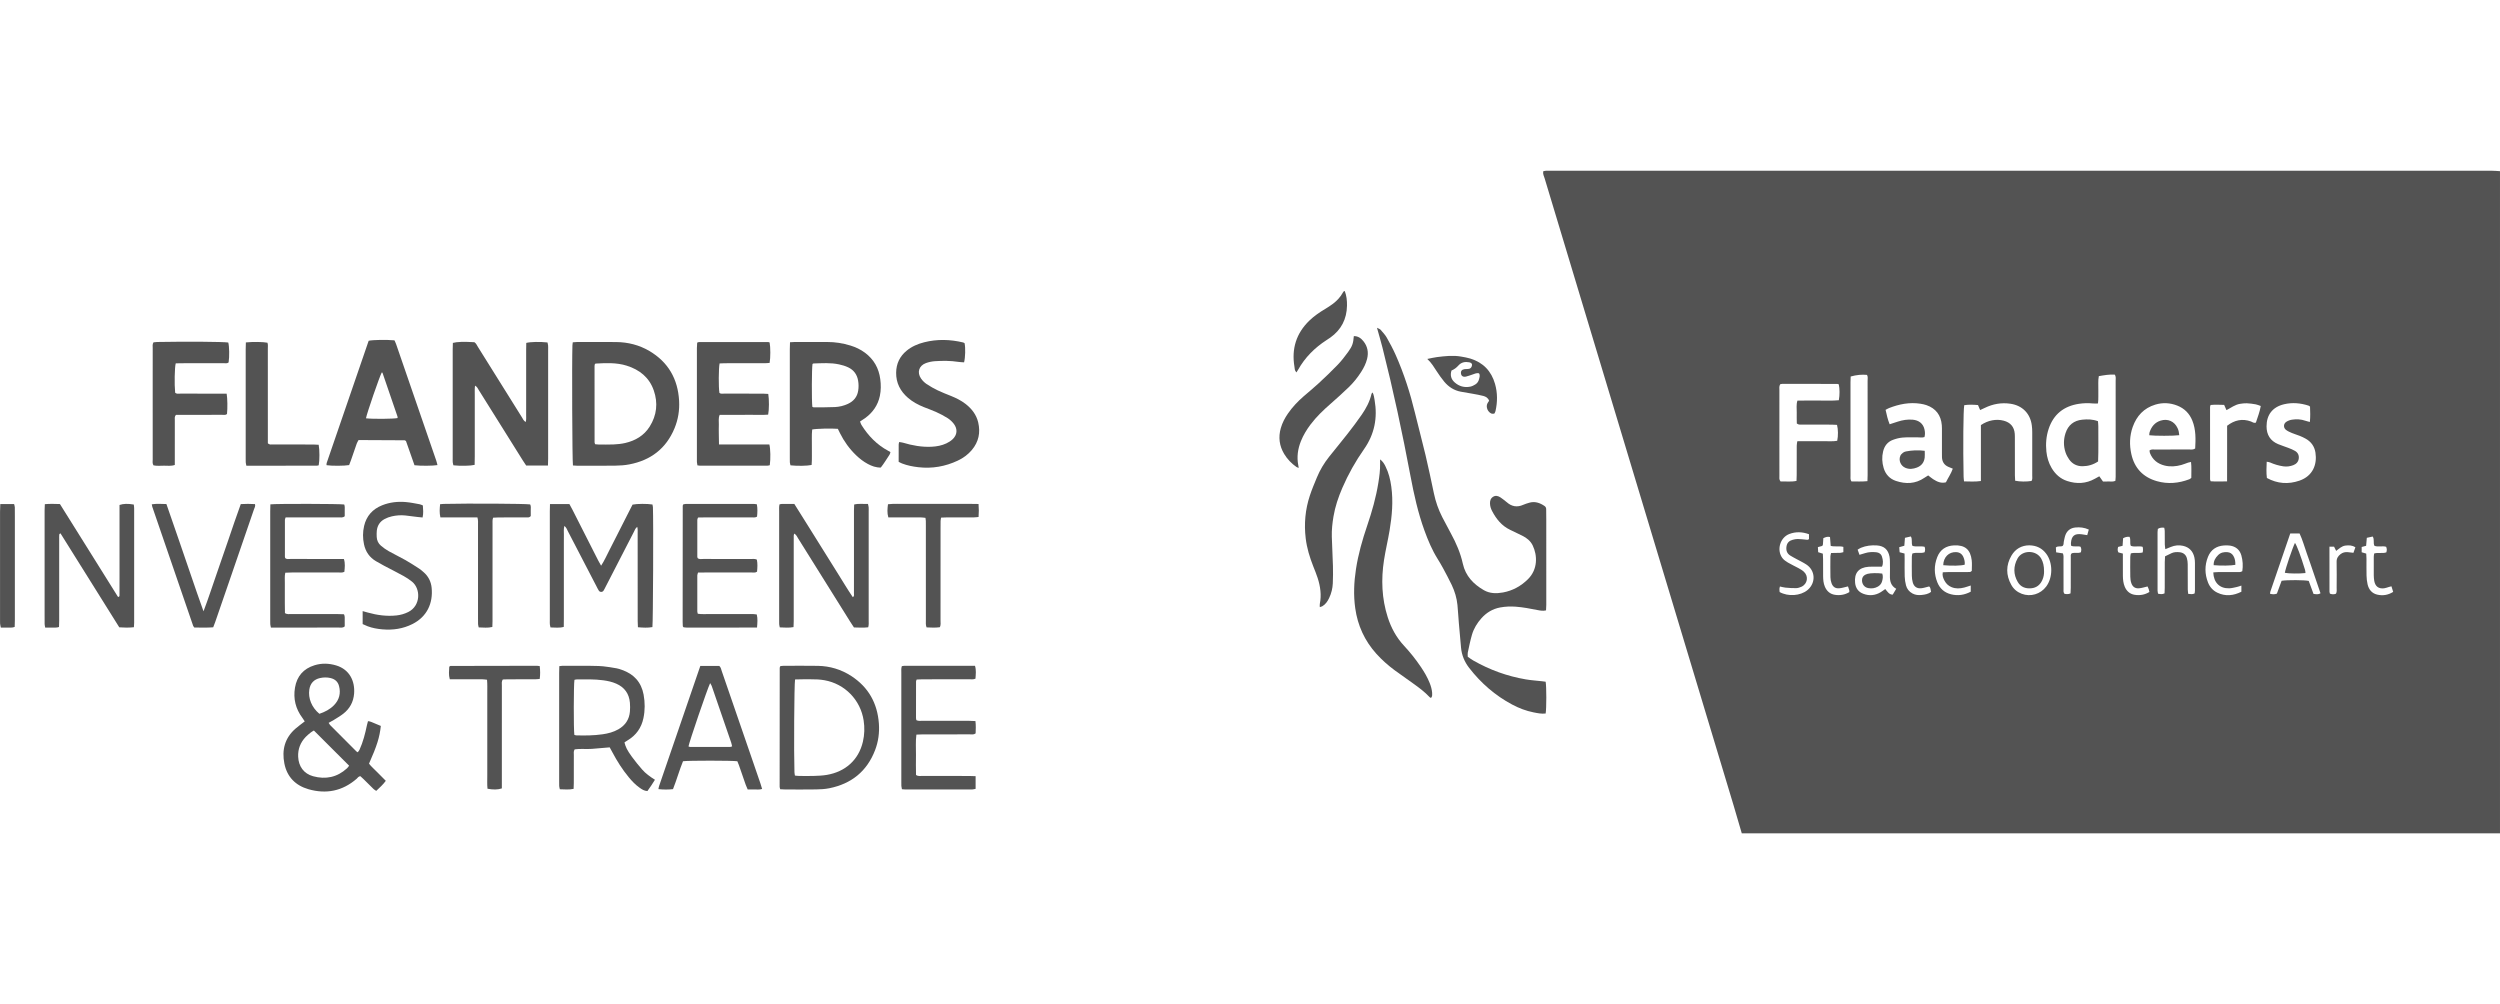 <?xml version="1.0" encoding="utf-8"?>
<svg xmlns="http://www.w3.org/2000/svg" width="249" height="100" viewBox="0 0 249 100" fill="none">
<path d="M173.481 83C173.21 82.07 172.944 81.139 172.664 80.211C168.239 65.522 163.812 50.833 159.384 36.144C157.539 30.023 155.692 23.901 153.85 17.778C153.781 17.552 153.653 17.331 153.707 17.057C153.793 17.04 153.881 17.011 153.97 17.007C154.175 16.999 154.38 17.003 154.585 17.003C185.779 17.003 216.972 17.003 248.165 17.005C248.443 17.005 248.721 17.034 248.999 17.049V83.002H173.48L173.481 83ZM208.957 40.187C208.742 40.187 208.593 40.199 208.447 40.184C207.981 40.136 207.515 40.15 207.055 40.221C205.559 40.45 204.531 41.261 204.047 42.712C203.803 43.446 203.74 44.208 203.82 44.975C203.881 45.554 204.042 46.107 204.342 46.614C204.707 47.23 205.213 47.688 205.895 47.91C206.838 48.217 207.764 48.179 208.648 47.684C208.791 47.603 208.936 47.524 209.091 47.438C209.221 47.623 209.335 47.786 209.457 47.958C209.672 47.958 209.877 47.964 210.081 47.957C210.28 47.95 210.487 47.993 210.694 47.889C210.704 47.749 210.72 47.621 210.72 47.494C210.724 47.009 210.721 46.524 210.721 46.04C210.721 43.337 210.722 40.635 210.719 37.932C210.719 37.734 210.774 37.521 210.628 37.31C210.101 37.28 209.576 37.37 209.042 37.464C208.951 37.926 209.008 38.374 208.994 38.818C208.979 39.261 209.022 39.706 208.958 40.188L208.957 40.187ZM218.64 44.675C218.692 43.747 218.722 42.803 218.358 41.896C218.072 41.185 217.574 40.68 216.86 40.399C216.143 40.117 215.409 40.077 214.67 40.3C213.53 40.645 212.806 41.428 212.417 42.528C212.105 43.411 212.08 44.32 212.282 45.23C212.592 46.634 213.461 47.537 214.829 47.925C215.917 48.235 217.005 48.137 218.062 47.732C218.127 47.707 218.181 47.651 218.254 47.6C218.246 47.076 218.293 46.558 218.226 46.009C218.117 46.034 218.027 46.045 217.944 46.074C217.715 46.151 217.492 46.248 217.26 46.312C216.713 46.462 216.16 46.505 215.603 46.37C214.906 46.2 214.4 45.797 214.133 45.12C214.1 45.038 214.106 44.943 214.094 44.859C214.283 44.73 214.473 44.774 214.654 44.772C215.772 44.769 216.889 44.772 218.007 44.768C218.208 44.768 218.417 44.816 218.64 44.673V44.675ZM194.498 46.679C194.337 46.614 194.2 46.56 194.065 46.502C193.643 46.321 193.439 45.992 193.42 45.54C193.414 45.41 193.417 45.279 193.417 45.148C193.417 44.42 193.417 43.693 193.417 42.965C193.417 42.76 193.421 42.554 193.404 42.35C193.321 41.358 192.817 40.68 191.872 40.351C191.68 40.285 191.477 40.242 191.275 40.211C190.194 40.044 189.162 40.249 188.156 40.64C188.04 40.686 187.932 40.754 187.803 40.82C187.915 41.314 188.014 41.782 188.209 42.257C188.489 42.166 188.752 42.08 189.014 41.995C189.498 41.837 189.992 41.757 190.502 41.801C191.12 41.855 191.541 42.19 191.674 42.75C191.735 43.002 191.752 43.261 191.678 43.533C191.432 43.611 191.189 43.553 190.953 43.558C190.469 43.566 189.982 43.541 189.5 43.582C189.172 43.61 188.838 43.695 188.528 43.812C188.005 44.009 187.691 44.41 187.559 44.957C187.422 45.517 187.449 46.071 187.612 46.615C187.801 47.244 188.212 47.693 188.837 47.901C189.823 48.228 190.781 48.2 191.671 47.589C191.791 47.508 191.916 47.433 192.047 47.351C192.229 47.49 192.383 47.626 192.553 47.734C192.934 47.977 193.334 48.166 193.814 48.037C194.035 47.581 194.33 47.172 194.497 46.683L194.498 46.679ZM202.341 47.902C202.449 47.733 202.411 47.541 202.411 47.358C202.415 45.923 202.415 44.486 202.411 43.051C202.411 42.828 202.398 42.603 202.37 42.383C202.222 41.188 201.425 40.384 200.235 40.211C199.34 40.081 198.492 40.232 197.684 40.626C197.538 40.698 197.39 40.763 197.221 40.841C197.144 40.661 197.081 40.511 197.01 40.344C196.547 40.307 196.09 40.281 195.638 40.357C195.544 40.87 195.513 44.485 195.574 47.475C195.577 47.621 195.601 47.766 195.617 47.946C196.177 47.953 196.707 47.992 197.297 47.91C197.299 46.959 197.297 46.032 197.298 45.104C197.298 44.173 197.298 43.243 197.298 42.339C198.006 41.856 198.827 41.705 199.567 41.9C200.242 42.077 200.616 42.517 200.67 43.206C200.684 43.392 200.681 43.579 200.681 43.765C200.681 44.959 200.681 46.152 200.684 47.345C200.684 47.528 200.701 47.709 200.71 47.88C201.159 47.979 201.847 47.986 202.34 47.903L202.341 47.902ZM177.311 38.269C177.182 38.472 177.228 38.684 177.228 38.883C177.225 40.598 177.226 42.314 177.226 44.03C177.226 45.149 177.224 46.268 177.228 47.387C177.228 47.567 177.183 47.761 177.341 47.951C177.85 47.936 178.382 48.014 178.932 47.898C178.939 47.683 178.951 47.499 178.951 47.315C178.953 46.345 178.951 45.376 178.955 44.406C178.955 44.265 178.987 44.124 179.009 43.947C179.49 43.947 179.935 43.945 180.379 43.945C180.808 43.945 181.235 43.952 181.664 43.943C182.107 43.933 182.553 43.986 182.987 43.903C183.091 43.405 183.084 42.756 182.966 42.317C182.796 42.309 182.613 42.294 182.431 42.294C181.463 42.292 180.493 42.294 179.524 42.29C179.345 42.29 179.153 42.331 178.963 42.182C178.959 41.822 178.944 41.451 178.955 41.081C178.966 40.699 178.889 40.308 179.026 39.897C179.732 39.897 180.418 39.903 181.105 39.895C181.788 39.887 182.473 39.932 183.147 39.863C183.244 39.339 183.24 38.72 183.142 38.284C183.097 38.269 183.046 38.238 182.993 38.238C181.167 38.234 179.341 38.232 177.515 38.233C177.444 38.233 177.373 38.258 177.309 38.268L177.311 38.269ZM230.08 40.499C230.017 40.457 229.976 40.413 229.925 40.398C229.129 40.143 228.313 40.07 227.499 40.262C226.316 40.542 225.747 41.345 225.749 42.47C225.749 43.294 226.117 43.903 226.89 44.23C227.232 44.374 227.59 44.481 227.936 44.616C228.161 44.704 228.389 44.792 228.594 44.916C228.871 45.083 228.999 45.349 228.956 45.677C228.913 46.006 228.708 46.217 228.412 46.33C228.096 46.45 227.766 46.498 227.423 46.448C226.96 46.38 226.517 46.247 226.088 46.057C225.997 46.016 225.888 46.013 225.764 45.988C225.742 46.547 225.712 47.064 225.782 47.607C226.829 48.179 227.914 48.256 229.023 47.874C230.373 47.408 230.798 46.244 230.619 45.081C230.524 44.455 230.178 43.98 229.617 43.677C229.438 43.58 229.251 43.49 229.062 43.415C228.803 43.311 228.533 43.236 228.276 43.127C228.072 43.041 227.861 42.951 227.687 42.818C227.406 42.602 227.421 42.205 227.72 42.011C227.885 41.904 228.089 41.828 228.285 41.799C228.73 41.73 229.176 41.754 229.609 41.904C229.745 41.952 229.887 41.981 230.062 42.029C230.119 41.489 230.098 40.992 230.079 40.5L230.08 40.499ZM221.817 47.947C221.823 46.972 221.82 46.062 221.821 45.152C221.821 44.238 221.821 43.325 221.821 42.406C222.553 41.841 223.327 41.665 224.195 41.979C224.343 42.032 224.477 42.172 224.687 42.09C224.855 41.56 225.073 41.032 225.172 40.438C224.981 40.373 224.829 40.3 224.668 40.272C224.376 40.22 224.078 40.178 223.782 40.166C223.561 40.156 223.336 40.189 223.116 40.221C222.607 40.298 222.204 40.621 221.757 40.85C221.673 40.66 221.599 40.495 221.526 40.328C221.057 40.31 220.616 40.294 220.176 40.335C220.151 40.422 220.121 40.474 220.121 40.525C220.119 42.932 220.12 45.338 220.123 47.746C220.123 47.797 220.154 47.847 220.183 47.935C220.696 47.973 221.211 47.953 221.818 47.946L221.817 47.947ZM185.997 47.923C186.005 47.688 186.015 47.505 186.015 47.321C186.017 46.147 186.015 44.973 186.015 43.8C186.015 41.845 186.018 39.888 186.013 37.932C186.013 37.734 186.063 37.524 185.954 37.339C185.438 37.287 184.895 37.339 184.327 37.501C184.321 37.691 184.309 37.892 184.309 38.094C184.308 39.958 184.309 41.82 184.309 43.684C184.309 44.914 184.308 46.142 184.311 47.372C184.311 47.552 184.271 47.742 184.398 47.95C184.903 47.949 185.417 47.983 185.998 47.923H185.997ZM228.11 53.132C227.443 55.077 226.786 56.995 226.131 58.913C226.109 58.978 226.106 59.051 226.092 59.136C226.331 59.202 226.545 59.215 226.779 59.124C226.937 58.692 227.096 58.261 227.249 57.845C227.813 57.753 229.534 57.765 229.95 57.859C230.107 58.286 230.266 58.72 230.425 59.152C230.674 59.182 230.887 59.239 231.122 59.088C230.89 58.408 230.663 57.74 230.434 57.074C230.21 56.423 229.994 55.769 229.759 55.122C229.52 54.461 229.343 53.776 229.037 53.132H228.11ZM214.92 52.675C214.91 52.776 214.892 52.885 214.892 52.993C214.89 54.933 214.889 56.872 214.893 58.811C214.893 58.919 214.924 59.025 214.942 59.132C215.164 59.177 215.362 59.209 215.589 59.1C215.596 58.921 215.608 58.737 215.608 58.553C215.611 57.696 215.608 56.838 215.611 55.98C215.611 55.797 215.628 55.614 215.639 55.41C215.873 55.295 216.086 55.185 216.304 55.088C216.549 54.979 216.811 54.975 217.074 55C217.445 55.035 217.705 55.23 217.811 55.586C217.868 55.779 217.894 55.987 217.896 56.189C217.906 57.028 217.899 57.867 217.903 58.706C217.903 58.85 217.93 58.992 217.946 59.149C218.181 59.165 218.379 59.219 218.588 59.103C218.598 59.007 218.617 58.918 218.617 58.827C218.619 57.913 218.621 56.999 218.617 56.086C218.617 55.9 218.602 55.711 218.563 55.53C218.429 54.906 218.05 54.504 217.424 54.363C217.014 54.271 216.61 54.314 216.219 54.475C216.051 54.544 215.882 54.612 215.667 54.698C215.645 54.508 215.617 54.368 215.614 54.227C215.607 53.78 215.614 53.332 215.608 52.885C215.607 52.78 215.578 52.676 215.559 52.562C215.322 52.536 215.125 52.546 214.923 52.677L214.92 52.675ZM185.205 55.259C185.41 55.199 185.586 55.148 185.76 55.093C186.121 54.976 186.492 54.967 186.865 55.002C187.151 55.028 187.364 55.179 187.447 55.452C187.545 55.772 187.594 56.102 187.447 56.44C187.288 56.44 187.14 56.44 186.993 56.44C186.696 56.443 186.396 56.427 186.1 56.451C185.12 56.528 184.667 57.079 184.768 58.055C184.823 58.586 185.099 58.962 185.599 59.146C186.193 59.366 186.771 59.311 187.315 58.984C187.457 58.899 187.589 58.795 187.773 58.668C187.866 58.781 187.952 58.901 188.054 59.006C188.169 59.125 188.3 59.228 188.514 59.227C188.625 59.042 188.737 58.855 188.863 58.645C188.327 58.346 188.222 57.876 188.236 57.343C188.247 56.878 188.24 56.412 188.236 55.946C188.233 55.779 188.228 55.609 188.197 55.446C188.063 54.738 187.653 54.374 186.941 54.325C186.395 54.287 185.863 54.349 185.353 54.557C185.24 54.602 185.139 54.678 185.02 54.747C185.086 54.93 185.141 55.082 185.205 55.261V55.259ZM223.334 56.886C223.412 56.361 223.387 55.827 223.235 55.305C223.073 54.751 222.682 54.432 222.117 54.344C221.916 54.313 221.708 54.313 221.505 54.328C220.75 54.382 220.198 54.754 219.916 55.459C219.577 56.306 219.584 57.17 219.92 58.02C220.096 58.468 220.405 58.817 220.842 59.028C221.658 59.423 222.456 59.331 223.243 58.936V58.324C223.068 58.38 222.931 58.434 222.79 58.464C222.538 58.517 222.281 58.589 222.025 58.596C221.079 58.623 220.479 58.026 220.443 57.013C220.604 57.002 220.767 56.98 220.93 56.98C221.545 56.977 222.159 56.982 222.773 56.977C222.955 56.976 223.147 57.018 223.336 56.887L223.334 56.886ZM196.286 58.316C196.022 58.4 195.83 58.471 195.633 58.521C195.211 58.628 194.79 58.651 194.375 58.48C194.07 58.354 193.841 58.143 193.685 57.857C193.544 57.599 193.432 57.331 193.499 56.999C193.71 56.991 193.893 56.979 194.077 56.978C194.71 56.976 195.342 56.978 195.975 56.975C196.117 56.975 196.276 57.007 196.39 56.856C196.39 56.511 196.424 56.156 196.384 55.808C196.258 54.725 195.705 54.269 194.621 54.32C193.817 54.358 193.239 54.74 192.947 55.494C192.623 56.325 192.627 57.172 192.958 58C193.208 58.627 193.675 59.033 194.336 59.195C195.014 59.362 195.659 59.264 196.286 58.932V58.316ZM202.111 54.314C201.353 54.321 200.735 54.664 200.341 55.337C199.78 56.296 199.785 57.285 200.325 58.256C200.558 58.674 200.914 58.971 201.366 59.142C202.247 59.475 203.236 59.179 203.804 58.416C204.469 57.52 204.476 56.065 203.815 55.167C203.402 54.606 202.842 54.324 202.113 54.314H202.111ZM177.253 58.968C178.097 59.439 179.314 59.35 180.012 58.783C180.041 58.76 180.069 58.736 180.096 58.71C180.878 57.988 180.794 56.803 179.907 56.222C179.597 56.019 179.256 55.86 178.93 55.681C178.718 55.564 178.501 55.455 178.297 55.325C177.957 55.106 177.873 54.779 177.939 54.397C178.001 54.041 178.23 53.844 178.563 53.76C178.724 53.719 178.892 53.682 179.057 53.684C179.317 53.686 179.576 53.724 179.835 53.746C179.942 53.755 180.052 53.802 180.175 53.694V53.209C179.513 52.966 178.858 52.938 178.209 53.189C177.291 53.544 176.932 54.788 177.524 55.58C177.664 55.767 177.876 55.912 178.08 56.033C178.416 56.233 178.776 56.391 179.118 56.58C179.312 56.688 179.513 56.801 179.673 56.951C180.155 57.404 180.029 58.16 179.428 58.439C179.262 58.516 179.072 58.575 178.893 58.579C178.541 58.587 178.188 58.559 177.837 58.528C177.656 58.511 177.478 58.457 177.281 58.416C177.26 58.513 177.232 58.584 177.231 58.654C177.228 58.764 177.245 58.873 177.252 58.969L177.253 58.968ZM208.043 52.743C207.59 52.539 207.15 52.492 206.703 52.539C206.239 52.587 205.899 52.833 205.725 53.266C205.642 53.471 205.614 53.697 205.561 53.913C205.523 54.07 205.566 54.251 205.443 54.373C205.228 54.483 204.979 54.342 204.764 54.528C204.772 54.675 204.782 54.837 204.792 55.013C205.036 55.05 205.25 55.083 205.465 55.117C205.554 55.337 205.524 55.545 205.524 55.746C205.528 56.715 205.524 57.684 205.528 58.653C205.528 58.814 205.488 58.988 205.626 59.148C205.811 59.174 206.008 59.202 206.225 59.102C206.233 58.911 206.246 58.726 206.247 58.543C206.249 57.537 206.247 56.531 206.25 55.524C206.25 55.382 206.211 55.223 206.346 55.108C206.644 55.007 206.975 55.14 207.261 55.002C207.316 54.704 207.313 54.704 207.227 54.459C206.927 54.355 206.598 54.496 206.284 54.355C206.277 54.263 206.258 54.171 206.265 54.081C206.321 53.374 206.627 53.125 207.33 53.213C207.508 53.235 207.685 53.269 207.889 53.3C207.946 53.096 207.994 52.925 208.044 52.743H208.043ZM211.437 55.135C211.437 55.357 211.437 55.542 211.437 55.726C211.437 56.266 211.432 56.807 211.439 57.347C211.444 57.72 211.478 58.091 211.626 58.441C211.815 58.887 212.148 59.172 212.623 59.245C213.129 59.322 213.619 59.245 214.082 58.96C214.058 58.859 214.044 58.768 214.014 58.683C213.98 58.585 213.932 58.49 213.897 58.411C213.591 58.48 213.325 58.571 213.054 58.594C212.668 58.627 212.411 58.457 212.282 58.087C212.21 57.881 212.181 57.651 212.177 57.432C212.164 56.78 212.169 56.127 212.175 55.476C212.175 55.353 212.211 55.23 212.23 55.118C212.642 55.008 213.042 55.132 213.41 55.025C213.455 54.834 213.454 54.647 213.408 54.464C213.024 54.343 212.601 54.515 212.228 54.362C212.101 54.064 212.253 53.748 212.098 53.464C211.86 53.443 211.657 53.497 211.46 53.611C211.443 53.871 211.426 54.109 211.409 54.363C211.25 54.402 211.112 54.437 210.965 54.473C210.912 54.667 210.888 54.843 210.995 55.021C211.121 55.054 211.246 55.087 211.436 55.136L211.437 55.135ZM184.062 58.405C183.734 58.479 183.468 58.57 183.195 58.593C182.802 58.627 182.558 58.461 182.421 58.088C182.352 57.9 182.315 57.69 182.311 57.489C182.298 56.8 182.303 56.109 182.308 55.418C182.308 55.313 182.349 55.209 182.375 55.08C182.694 55.075 182.991 55.075 183.287 55.062C183.391 55.057 183.493 55.019 183.599 54.995V54.469C183.178 54.357 182.76 54.482 182.338 54.37C182.315 54.069 182.291 53.779 182.268 53.486C182.013 53.419 181.815 53.503 181.604 53.602C181.591 53.818 181.583 54.022 181.564 54.225C181.56 54.276 181.521 54.324 181.498 54.374C181.354 54.412 181.217 54.45 181.062 54.492C181.072 54.681 181.082 54.845 181.09 54.999C181.258 55.052 181.395 55.095 181.555 55.145C181.564 55.343 181.578 55.528 181.578 55.711C181.582 56.271 181.575 56.83 181.583 57.39C181.587 57.745 181.614 58.098 181.756 58.432C181.946 58.878 182.274 59.167 182.751 59.243C183.259 59.324 183.748 59.243 184.19 58.977C184.19 58.901 184.202 58.843 184.188 58.792C184.154 58.668 184.107 58.548 184.06 58.404L184.062 58.405ZM238.187 58.395C238.087 58.422 238.018 58.439 237.949 58.458C237.789 58.503 237.632 58.572 237.468 58.593C236.916 58.666 236.576 58.413 236.476 57.861C236.444 57.679 236.43 57.49 236.427 57.305C236.421 56.69 236.423 56.075 236.427 55.46C236.427 55.353 236.453 55.246 236.468 55.129C236.884 55 237.307 55.157 237.685 55.012C237.742 54.727 237.744 54.727 237.665 54.461C237.28 54.343 236.859 54.51 236.494 54.362C236.345 54.06 236.516 53.736 236.322 53.438C236.128 53.481 235.935 53.523 235.735 53.567C235.71 53.856 235.688 54.109 235.666 54.363C235.498 54.407 235.36 54.444 235.222 54.479V55.005C235.382 55.053 235.519 55.094 235.678 55.14C235.686 55.313 235.7 55.479 235.701 55.644C235.705 56.203 235.691 56.764 235.707 57.321C235.715 57.618 235.744 57.919 235.812 58.206C235.932 58.71 236.233 59.09 236.749 59.219C237.307 59.358 237.847 59.275 238.361 58.953C238.301 58.759 238.248 58.586 238.187 58.394V58.395ZM189.693 55.133C189.696 55.322 189.702 55.507 189.702 55.69C189.703 56.268 189.689 56.845 189.709 57.422C189.719 57.716 189.763 58.016 189.837 58.3C189.93 58.654 190.148 58.93 190.478 59.109C190.768 59.267 191.083 59.294 191.4 59.258C191.727 59.222 192.055 59.172 192.333 58.946C192.281 58.729 192.298 58.516 192.138 58.41C191.844 58.48 191.596 58.57 191.341 58.592C190.913 58.63 190.626 58.423 190.51 58.006C190.45 57.794 190.423 57.566 190.42 57.346C190.408 56.713 190.414 56.08 190.419 55.447C190.419 55.341 190.453 55.235 190.471 55.131C190.881 54.982 191.306 55.152 191.694 55.004C191.751 54.809 191.763 54.634 191.688 54.459C191.27 54.361 190.854 54.489 190.479 54.368C190.344 54.055 190.499 53.735 190.322 53.43C190.13 53.474 189.937 53.518 189.733 53.566C189.711 53.851 189.691 54.105 189.672 54.355C189.491 54.406 189.338 54.451 189.162 54.501C189.177 54.688 189.19 54.846 189.203 55.005C189.379 55.05 189.52 55.088 189.694 55.132L189.693 55.133ZM232.013 54.45C232.013 55.983 232.013 57.452 232.016 58.92C232.016 58.991 232.046 59.061 232.062 59.129C232.276 59.209 232.471 59.213 232.666 59.132C232.77 58.933 232.729 58.724 232.73 58.522C232.735 57.666 232.744 56.81 232.727 55.954C232.72 55.615 232.868 55.39 233.114 55.196C233.33 55.026 233.578 54.968 233.847 54.995C234.026 55.013 234.205 55.035 234.402 55.059C234.473 54.859 234.533 54.689 234.596 54.513C234.266 54.294 233.933 54.3 233.602 54.34C233.241 54.384 232.984 54.644 232.681 54.868C232.6 54.704 232.537 54.577 232.473 54.447H232.013V54.45Z" fill="#535353"/>
<path d="M137.142 32.643C137.32 32.738 137.437 32.766 137.502 32.841C137.721 33.093 137.958 33.341 138.121 33.628C138.444 34.194 138.751 34.773 139.015 35.367C139.841 37.229 140.458 39.162 140.936 41.142C141.273 42.538 141.65 43.923 141.98 45.318C142.281 46.588 142.548 47.866 142.817 49.142C142.991 49.97 143.266 50.758 143.65 51.509C143.931 52.056 144.22 52.6 144.515 53.14C145.035 54.093 145.464 55.08 145.699 56.147C145.966 57.36 146.752 58.183 147.792 58.782C148.385 59.124 149.049 59.129 149.698 59.01C150.657 58.833 151.481 58.382 152.179 57.693C153.182 56.705 153.132 55.309 152.657 54.326C152.436 53.871 152.056 53.571 151.611 53.352C151.21 53.155 150.807 52.962 150.404 52.769C149.574 52.373 149.033 51.7 148.617 50.907C148.494 50.673 148.412 50.428 148.404 50.16C148.394 49.881 148.462 49.639 148.709 49.482C148.964 49.32 149.209 49.392 149.442 49.539C149.536 49.599 149.625 49.667 149.715 49.735C149.834 49.825 149.955 49.914 150.066 50.013C150.562 50.457 151.108 50.552 151.721 50.276C151.906 50.193 152.105 50.135 152.301 50.076C152.868 49.905 153.364 50.078 153.831 50.394C153.95 50.475 154 50.582 154 50.725C154 51.079 154.009 51.434 154.009 51.788C154.01 54.606 154.011 57.423 154.01 60.241C154.01 60.423 153.995 60.605 153.985 60.795C153.669 60.868 153.399 60.812 153.127 60.76C152.414 60.62 151.702 60.481 150.975 60.426C150.45 60.387 149.928 60.408 149.415 60.503C148.677 60.641 148.059 61.011 147.557 61.57C147.128 62.048 146.794 62.59 146.612 63.205C146.438 63.793 146.322 64.398 146.191 64.998C146.165 65.122 146.188 65.256 146.188 65.412C146.367 65.535 146.543 65.674 146.736 65.784C148.37 66.717 150.113 67.35 151.968 67.666C152.499 67.757 153.04 67.79 153.577 67.851C153.703 67.865 153.829 67.885 153.947 67.9C154.034 68.377 154.035 70.561 153.947 71.065C153.545 71.117 153.146 71.031 152.751 70.954C151.996 70.806 151.284 70.532 150.606 70.171C148.919 69.271 147.511 68.044 146.338 66.535C145.866 65.928 145.584 65.255 145.518 64.489C145.445 63.672 145.368 62.856 145.3 62.039C145.25 61.444 145.22 60.847 145.162 60.254C145.093 59.56 144.893 58.899 144.597 58.272C144.325 57.7 144.023 57.143 143.724 56.584C143.556 56.272 143.374 55.968 143.187 55.666C142.631 54.776 142.23 53.819 141.872 52.833C141.234 51.072 140.831 49.255 140.486 47.422C139.679 43.134 138.77 38.869 137.698 34.639C137.538 34.009 137.352 33.384 137.146 32.641L137.142 32.643Z" fill="#535353"/>
<path d="M54.578 46.366H52.407C52.303 46.209 52.186 46.043 52.079 45.871C50.616 43.533 49.154 41.193 47.689 38.856C47.596 38.708 47.535 38.525 47.312 38.409C47.266 38.748 47.292 39.04 47.287 39.331C47.282 39.611 47.287 39.89 47.287 40.17V44.59C47.287 44.87 47.288 45.149 47.287 45.429C47.285 45.724 47.279 46.018 47.274 46.301C46.854 46.404 45.886 46.422 45.16 46.346C45.139 46.254 45.103 46.151 45.094 46.048C45.081 45.918 45.089 45.786 45.089 45.657C45.089 42.039 45.089 38.421 45.089 34.803C45.089 34.583 45.099 34.362 45.105 34.154C45.528 34.04 46.183 34.022 47.25 34.084C47.426 34.198 47.502 34.395 47.609 34.566C49.072 36.905 50.531 39.246 51.995 41.583C52.088 41.731 52.144 41.919 52.367 42.03C52.431 41.764 52.398 41.526 52.404 41.294C52.409 41.051 52.405 40.809 52.405 40.567V35.587C52.405 35.345 52.404 35.102 52.405 34.861C52.407 34.621 52.412 34.381 52.416 34.154C52.821 34.045 53.797 34.026 54.529 34.108C54.548 34.2 54.581 34.302 54.59 34.407C54.602 34.536 54.595 34.668 54.595 34.797C54.595 38.415 54.595 42.033 54.595 45.651C54.595 45.871 54.585 46.092 54.578 46.367V46.366Z" fill="#535353"/>
<path d="M57.065 46.361C56.994 45.824 56.957 36.02 57.014 34.39C57.017 34.301 57.033 34.213 57.047 34.094C57.199 34.082 57.325 34.065 57.451 34.065C58.756 34.063 60.062 34.055 61.366 34.068C62.542 34.08 63.658 34.358 64.676 34.957C66.561 36.069 67.516 37.749 67.639 39.918C67.692 40.863 67.544 41.781 67.183 42.655C66.344 44.685 64.803 45.85 62.672 46.255C62.218 46.342 61.747 46.373 61.283 46.379C60.015 46.397 58.748 46.387 57.48 46.386C57.352 46.386 57.224 46.371 57.065 46.361ZM59.276 44.245C59.381 44.254 59.488 44.273 59.597 44.273C60.1 44.275 60.604 44.291 61.106 44.267C61.495 44.248 61.889 44.211 62.268 44.123C63.284 43.889 64.144 43.386 64.71 42.485C65.416 41.359 65.55 40.142 65.117 38.89C64.668 37.592 63.699 36.823 62.419 36.421C61.406 36.101 60.361 36.157 59.318 36.212C59.303 36.212 59.289 36.234 59.25 36.267C59.242 36.312 59.217 36.382 59.217 36.452C59.217 38.989 59.217 41.525 59.22 44.062C59.22 44.113 59.25 44.163 59.276 44.244V44.245Z" fill="#535353"/>
<path d="M78.684 34.088C78.89 34.078 79.019 34.065 79.148 34.063C80.229 34.062 81.309 34.063 82.391 34.063C83.179 34.063 83.949 34.182 84.702 34.415C85.222 34.575 85.71 34.803 86.147 35.129C87.032 35.787 87.531 36.668 87.674 37.759C87.749 38.319 87.75 38.878 87.635 39.429C87.439 40.365 86.922 41.099 86.151 41.655C86.075 41.71 85.996 41.758 85.918 41.809C85.841 41.861 85.764 41.912 85.66 41.981C85.71 42.106 85.74 42.231 85.805 42.333C86.481 43.409 87.339 44.298 88.469 44.903C88.533 44.938 88.596 44.974 88.688 45.027C88.659 45.116 88.649 45.211 88.602 45.28C88.314 45.712 88.048 46.161 87.727 46.568C87.242 46.576 86.828 46.419 86.432 46.208C86.002 45.978 85.62 45.681 85.269 45.344C84.603 44.705 84.073 43.967 83.661 43.142C83.588 42.994 83.516 42.846 83.45 42.711C82.799 42.655 81.278 42.693 80.894 42.779C80.829 43.358 80.877 43.952 80.863 44.544C80.849 45.135 80.89 45.729 80.837 46.311C80.404 46.407 79.415 46.423 78.731 46.347C78.711 46.252 78.679 46.149 78.669 46.044C78.658 45.915 78.665 45.783 78.665 45.653C78.665 42.036 78.665 38.417 78.665 34.8C78.665 34.579 78.676 34.359 78.684 34.09V34.088ZM80.907 40.517C80.971 40.543 81.005 40.57 81.039 40.57C81.746 40.566 82.455 40.578 83.161 40.543C83.607 40.521 84.047 40.416 84.456 40.224C85.016 39.961 85.374 39.544 85.475 38.916C85.528 38.579 85.525 38.25 85.469 37.916C85.365 37.297 85.032 36.848 84.474 36.585C84.191 36.452 83.883 36.359 83.576 36.294C82.73 36.11 81.871 36.178 81.017 36.202C80.985 36.202 80.956 36.237 80.925 36.256C80.849 36.683 80.835 39.877 80.909 40.517H80.907Z" fill="#535353"/>
<path d="M43.57 46.324C43.126 46.403 41.879 46.411 41.283 46.338C41.002 45.538 40.713 44.716 40.436 43.926C40.386 43.894 40.372 43.883 40.355 43.875C40.339 43.866 40.322 43.852 40.305 43.852C39.021 43.845 37.735 43.839 36.451 43.833C36.21 43.833 35.968 43.833 35.709 43.833C35.643 43.959 35.571 44.065 35.53 44.183C35.337 44.727 35.154 45.274 34.964 45.819C34.903 45.993 34.833 46.164 34.774 46.322C34.31 46.408 33.015 46.413 32.522 46.333C32.525 46.261 32.513 46.183 32.536 46.117C33.931 42.05 35.33 37.983 36.72 33.94C37.161 33.845 38.484 33.826 39.289 33.897C39.34 34.016 39.408 34.145 39.455 34.282C40.791 38.155 42.126 42.029 43.459 45.902C43.506 46.038 43.534 46.182 43.571 46.324H43.57ZM36.45 41.663C37.129 41.744 39.21 41.727 39.6 41.639C39.597 41.586 39.605 41.527 39.587 41.477C39.093 40.031 38.597 38.587 38.1 37.141C38.094 37.124 38.078 37.109 38.062 37.101C38.05 37.095 38.033 37.105 38.017 37.107C37.804 37.499 36.539 41.16 36.45 41.663Z" fill="#535353"/>
<path d="M71.611 44.27C73.337 44.272 74.991 44.27 76.629 44.271C76.742 44.708 76.759 45.702 76.671 46.336C76.594 46.351 76.507 46.382 76.421 46.382C74.184 46.384 71.947 46.384 69.711 46.382C69.638 46.382 69.567 46.364 69.463 46.35C69.445 46.238 69.424 46.133 69.413 46.028C69.405 45.955 69.411 45.879 69.411 45.804C69.411 42.092 69.411 38.379 69.411 34.667C69.411 34.485 69.429 34.304 69.439 34.126C69.525 34.099 69.577 34.068 69.628 34.068C71.921 34.066 74.213 34.066 76.506 34.068C76.557 34.068 76.608 34.098 76.654 34.112C76.745 34.57 76.748 35.639 76.654 36.145C76.501 36.156 76.339 36.176 76.177 36.176C74.854 36.178 73.53 36.176 72.207 36.178C72.025 36.178 71.844 36.192 71.672 36.198C71.57 36.654 71.562 38.614 71.655 39.135C71.792 39.249 71.967 39.204 72.128 39.204C73.414 39.209 74.7 39.205 75.986 39.207C76.167 39.207 76.349 39.226 76.519 39.235C76.612 39.775 76.607 40.829 76.508 41.297C75.984 41.343 75.448 41.312 74.911 41.317C74.371 41.322 73.831 41.317 73.29 41.318C72.752 41.318 72.213 41.322 71.678 41.323C71.534 41.664 71.609 41.983 71.597 42.295C71.584 42.611 71.592 42.929 71.594 43.246C71.597 43.56 71.605 43.874 71.612 44.267L71.611 44.27Z" fill="#535353"/>
<path d="M54.779 50.207H56.713C56.812 50.39 56.913 50.565 57.004 50.745C57.865 52.44 58.723 54.137 59.585 55.832C59.666 55.992 59.759 56.147 59.87 56.344C60.216 55.818 60.439 55.286 60.706 54.777C60.967 54.283 61.214 53.781 61.467 53.282C61.728 52.767 61.989 52.251 62.25 51.736C62.503 51.238 62.756 50.741 63.002 50.259C63.446 50.167 64.48 50.162 64.987 50.249C65.001 50.328 65.026 50.417 65.031 50.505C65.088 51.778 65.047 61.978 64.98 62.458C64.518 62.543 64.049 62.519 63.537 62.472C63.528 62.247 63.514 62.047 63.514 61.846C63.512 58.936 63.514 56.025 63.511 53.114C63.511 52.919 63.533 52.718 63.469 52.474C63.27 52.623 63.221 52.806 63.141 52.963C62.2 54.785 61.263 56.609 60.325 58.433C60.256 58.566 60.193 58.702 60.113 58.828C60.004 58.996 59.751 58.996 59.643 58.828C59.552 58.688 59.48 58.535 59.403 58.385C58.459 56.565 57.517 54.743 56.569 52.924C56.48 52.752 56.422 52.55 56.214 52.38C56.122 52.698 56.171 52.974 56.163 53.246C56.154 53.526 56.16 53.806 56.16 54.087V60.747C56.16 61.027 56.16 61.307 56.16 61.587C56.159 61.866 56.154 62.144 56.152 62.439C55.705 62.565 55.281 62.498 54.831 62.494C54.807 62.383 54.774 62.281 54.765 62.175C54.753 62.046 54.762 61.914 54.762 61.783C54.762 58.164 54.762 54.544 54.762 50.924C54.762 50.704 54.772 50.484 54.778 50.21L54.779 50.207Z" fill="#535353"/>
<path d="M137.458 45.755C137.758 45.985 137.875 46.216 137.99 46.443C138.314 47.083 138.478 47.769 138.574 48.475C138.776 49.934 138.644 51.379 138.405 52.818C138.24 53.81 138.001 54.79 137.847 55.783C137.549 57.706 137.62 59.612 138.219 61.48C138.559 62.542 139.078 63.496 139.844 64.319C140.453 64.975 141.011 65.675 141.513 66.418C141.858 66.929 142.17 67.457 142.398 68.032C142.523 68.346 142.616 68.667 142.64 69.004C142.651 69.17 142.663 69.337 142.566 69.478C142.468 69.535 142.417 69.464 142.37 69.415C141.895 68.91 141.344 68.497 140.781 68.096C140.158 67.653 139.531 67.215 138.916 66.763C138.254 66.275 137.641 65.731 137.089 65.12C135.92 63.821 135.223 62.306 134.981 60.575C134.798 59.269 134.856 57.971 135.056 56.675C135.283 55.196 135.692 53.764 136.173 52.351C136.649 50.957 137.052 49.541 137.285 48.083C137.385 47.456 137.472 46.828 137.457 46.191C137.454 46.08 137.457 45.969 137.457 45.754L137.458 45.755Z" fill="#535353"/>
<path d="M37.93 72.302C37.809 73.444 37.547 74.273 36.753 76.062C36.991 76.369 37.304 76.632 37.585 76.924C37.857 77.205 38.135 77.478 38.426 77.77C38.146 78.153 37.815 78.446 37.473 78.772C37.38 78.709 37.282 78.66 37.208 78.588C36.873 78.264 36.546 77.931 36.213 77.604C36.108 77.5 35.998 77.404 35.895 77.309C35.703 77.317 35.632 77.469 35.526 77.562C34.114 78.791 32.494 79.114 30.723 78.606C29.441 78.238 28.59 77.384 28.325 76.053C28.056 74.699 28.361 73.493 29.446 72.56C29.728 72.317 30.031 72.1 30.352 71.85C30.274 71.734 30.2 71.611 30.115 71.497C29.444 70.597 29.195 69.594 29.381 68.489C29.572 67.351 30.227 66.599 31.326 66.26C32.038 66.039 32.76 66.06 33.476 66.275C34.822 66.679 35.367 67.843 35.268 69.089C35.203 69.914 34.835 70.59 34.181 71.095C33.887 71.322 33.562 71.51 33.247 71.708C33.092 71.806 32.927 71.889 32.732 71.997C32.796 72.091 32.837 72.171 32.896 72.232C33.763 73.106 34.633 73.978 35.504 74.848C35.529 74.874 35.565 74.888 35.631 74.927C35.689 74.847 35.764 74.771 35.806 74.68C36.164 73.895 36.373 73.064 36.548 72.224C36.574 72.1 36.612 71.979 36.652 71.827C36.9 71.844 37.092 71.96 37.294 72.037C37.5 72.116 37.703 72.207 37.931 72.303L37.93 72.302ZM31.262 72.759C31.171 72.815 31.055 72.874 30.956 72.953C30.781 73.093 30.606 73.234 30.452 73.394C29.923 73.945 29.664 74.6 29.697 75.372C29.738 76.328 30.256 77.058 31.183 77.313C32.437 77.657 33.582 77.421 34.559 76.526C34.65 76.442 34.718 76.332 34.773 76.265C33.603 75.097 32.458 73.952 31.263 72.759H31.262ZM31.81 71.095C32.354 70.914 32.865 70.654 33.273 70.232C33.79 69.695 33.958 69.054 33.768 68.329C33.653 67.89 33.357 67.637 32.923 67.534C32.573 67.45 32.224 67.457 31.873 67.534C31.271 67.666 30.903 68.058 30.809 68.673C30.674 69.548 31.049 70.464 31.811 71.094L31.81 71.095Z" fill="#535353"/>
<path d="M84.94 59.478C85.111 59.365 85.053 59.222 85.053 59.102C85.058 58.206 85.055 57.311 85.055 56.414C85.055 54.567 85.055 52.719 85.055 50.872C85.055 50.67 85.067 50.468 85.074 50.25C85.545 50.134 85.986 50.211 86.449 50.191C86.477 50.322 86.509 50.425 86.518 50.53C86.53 50.659 86.521 50.791 86.521 50.922C86.521 54.543 86.521 58.163 86.521 61.783C86.521 62.003 86.546 62.227 86.475 62.478C86.004 62.535 85.543 62.507 85.054 62.494C84.935 62.314 84.81 62.131 84.694 61.944C82.964 59.176 81.236 56.407 79.504 53.642C79.4 53.476 79.33 53.277 79.109 53.142C79.034 53.307 79.056 53.454 79.056 53.594C79.054 55.105 79.055 56.617 79.055 58.129C79.055 59.38 79.055 60.629 79.055 61.88C79.055 62.063 79.042 62.247 79.035 62.459C78.572 62.547 78.134 62.506 77.666 62.487C77.644 62.374 77.614 62.27 77.606 62.164C77.596 62.034 77.603 61.902 77.603 61.772C77.603 58.151 77.603 54.531 77.603 50.91C77.603 50.691 77.582 50.468 77.641 50.233C77.729 50.217 77.799 50.194 77.868 50.193C78.278 50.189 78.687 50.191 79.114 50.191C79.607 50.977 80.092 51.749 80.576 52.522C81.061 53.297 81.545 54.071 82.028 54.847C82.512 55.622 82.993 56.399 83.481 57.173C83.965 57.942 84.427 58.725 84.94 59.479V59.478Z" fill="#535353"/>
<path d="M13.339 62.471C12.824 62.528 12.364 62.516 11.88 62.481C10.901 60.916 9.923 59.353 8.945 57.789C7.97 56.23 7.001 54.669 6.022 53.117C5.852 53.195 5.909 53.301 5.898 53.383C5.887 53.456 5.895 53.532 5.895 53.607C5.895 56.349 5.895 59.09 5.895 61.832C5.895 62.034 5.884 62.235 5.877 62.45C5.632 62.536 5.408 62.5 5.19 62.506C4.969 62.511 4.747 62.507 4.502 62.507C4.478 62.366 4.446 62.261 4.445 62.156C4.438 61.801 4.442 61.447 4.442 61.093C4.442 57.679 4.442 54.266 4.442 50.853C4.442 50.652 4.456 50.452 4.465 50.216C4.979 50.167 5.457 50.188 5.97 50.203C6.934 51.745 7.901 53.292 8.87 54.839C9.836 56.384 10.797 57.933 11.757 59.458C11.908 59.439 11.9 59.357 11.901 59.287C11.904 58.691 11.904 58.094 11.904 57.497C11.904 55.297 11.904 53.096 11.904 50.895V50.295C12.285 50.163 12.746 50.151 13.325 50.253C13.337 50.369 13.362 50.495 13.362 50.62C13.364 54.425 13.364 58.23 13.362 62.034C13.362 62.163 13.349 62.291 13.338 62.472L13.339 62.471Z" fill="#535353"/>
<path d="M89.506 45.998C89.506 45.394 89.505 44.835 89.509 44.276C89.509 44.205 89.533 44.135 89.554 44.027C89.692 44.049 89.816 44.056 89.934 44.091C90.869 44.37 91.816 44.545 92.798 44.495C93.306 44.469 93.799 44.377 94.258 44.16C94.474 44.057 94.688 43.928 94.863 43.766C95.346 43.323 95.399 42.734 94.998 42.211C94.83 41.994 94.617 41.795 94.386 41.647C94.026 41.417 93.643 41.221 93.255 41.044C92.849 40.858 92.425 40.713 92.01 40.546C91.435 40.315 90.894 40.023 90.426 39.616C89.668 38.959 89.243 38.137 89.256 37.119C89.266 36.228 89.615 35.492 90.306 34.925C90.821 34.502 91.419 34.249 92.058 34.088C93.35 33.764 94.643 33.801 95.933 34.11C95.984 34.123 96.03 34.162 96.074 34.185C96.171 34.666 96.147 35.598 96.022 36.089C95.828 36.074 95.626 36.071 95.428 36.04C94.668 35.922 93.904 35.925 93.14 35.973C92.829 35.992 92.509 36.059 92.216 36.166C91.523 36.422 91.314 37.095 91.735 37.702C91.88 37.912 92.075 38.106 92.286 38.248C92.64 38.486 93.017 38.696 93.401 38.882C93.837 39.092 94.292 39.263 94.741 39.445C95.244 39.65 95.727 39.889 96.158 40.222C96.78 40.703 97.247 41.298 97.43 42.077C97.666 43.084 97.475 44.002 96.808 44.805C96.42 45.272 95.938 45.622 95.392 45.879C94.15 46.463 92.846 46.692 91.476 46.535C90.918 46.471 90.371 46.366 89.847 46.163C89.744 46.124 89.648 46.068 89.509 45.999L89.506 45.998Z" fill="#535353"/>
<path d="M22.575 39.209C22.659 39.708 22.67 40.637 22.61 41.226C22.476 41.367 22.299 41.317 22.138 41.317C20.797 41.322 19.456 41.319 18.115 41.319C17.911 41.319 17.707 41.319 17.535 41.319C17.363 41.49 17.412 41.667 17.412 41.827C17.407 43.113 17.41 44.4 17.41 45.686C17.41 45.889 17.41 46.092 17.41 46.31C17.038 46.44 16.683 46.378 16.338 46.382C15.988 46.384 15.633 46.422 15.288 46.35C15.158 46.15 15.21 45.939 15.21 45.74C15.207 43.316 15.208 40.892 15.208 38.469C15.208 37.202 15.206 35.933 15.21 34.666C15.21 34.484 15.166 34.294 15.288 34.096C15.4 34.086 15.526 34.065 15.652 34.062C18.628 34.007 22.212 34.035 22.736 34.115C22.842 34.498 22.86 35.52 22.77 36.098C22.626 36.221 22.452 36.175 22.29 36.176C20.892 36.179 19.496 36.177 18.098 36.178C17.897 36.178 17.694 36.186 17.503 36.19C17.391 36.585 17.362 38.281 17.445 39.111C17.596 39.261 17.793 39.204 17.971 39.205C19.294 39.21 20.616 39.207 21.939 39.207C22.143 39.207 22.346 39.207 22.575 39.207V39.209Z" fill="#535353"/>
<path d="M55.708 66.348C55.855 66.331 55.928 66.314 56.002 66.314C57.213 66.317 58.425 66.296 59.635 66.334C60.227 66.353 60.816 66.473 61.404 66.562C61.586 66.59 61.763 66.659 61.939 66.719C63.131 67.131 63.875 67.943 64.105 69.194C64.247 69.972 64.249 70.751 64.086 71.527C63.883 72.492 63.361 73.23 62.515 73.736C62.419 73.793 62.326 73.854 62.232 73.915C62.218 73.924 62.211 73.944 62.2 73.959C62.319 74.416 62.451 74.704 62.936 75.374C63.251 75.812 63.599 76.227 63.951 76.636C64.304 77.044 64.743 77.359 65.233 77.664C64.993 78.072 64.735 78.429 64.483 78.789C64.159 78.775 63.929 78.616 63.703 78.456C63.288 78.164 62.941 77.798 62.621 77.409C61.989 76.645 61.462 75.811 60.998 74.936C60.912 74.772 60.821 74.612 60.726 74.437C60.121 74.489 59.532 74.543 58.941 74.588C58.37 74.63 57.793 74.552 57.237 74.635C57.11 74.831 57.154 75.022 57.154 75.203C57.15 76.135 57.154 77.067 57.151 78C57.151 78.183 57.139 78.366 57.131 78.57C56.666 78.675 56.226 78.619 55.759 78.611C55.736 78.497 55.703 78.393 55.695 78.288C55.684 78.159 55.692 78.027 55.692 77.897C55.692 74.28 55.692 70.662 55.692 67.044C55.692 66.823 55.702 66.604 55.708 66.345V66.348ZM57.206 73.195C57.287 73.217 57.34 73.241 57.392 73.242C58.269 73.267 59.145 73.261 60.014 73.135C60.568 73.056 61.109 72.917 61.602 72.632C62.278 72.24 62.671 71.659 62.739 70.878C62.764 70.583 62.764 70.281 62.739 69.986C62.658 69.092 62.205 68.454 61.378 68.093C60.966 67.912 60.531 67.817 60.086 67.757C59.214 67.638 58.337 67.666 57.462 67.668C57.376 67.668 57.288 67.698 57.215 67.711C57.133 68.185 57.125 72.639 57.205 73.196L57.206 73.195Z" fill="#535353"/>
<path d="M77.71 78.608C77.686 78.511 77.652 78.441 77.652 78.371C77.652 74.417 77.654 70.465 77.66 66.512C77.66 66.46 77.697 66.41 77.723 66.345C77.832 66.334 77.942 66.314 78.052 66.314C79.188 66.313 80.324 66.299 81.461 66.319C82.66 66.34 83.779 66.676 84.786 67.33C86.501 68.442 87.393 70.049 87.538 72.074C87.603 72.978 87.483 73.865 87.159 74.712C86.353 76.818 84.806 78.061 82.616 78.506C82.181 78.595 81.729 78.62 81.284 78.626C80.259 78.644 79.235 78.633 78.209 78.631C78.045 78.631 77.882 78.616 77.708 78.608H77.71ZM79.187 67.673C79.102 68.216 79.063 75.032 79.127 76.902C79.131 77.009 79.155 77.115 79.173 77.247C79.32 77.261 79.446 77.282 79.572 77.283C80.075 77.287 80.579 77.299 81.081 77.281C81.507 77.267 81.94 77.251 82.359 77.178C84.168 76.869 85.518 75.717 85.946 73.868C86.107 73.171 86.129 72.471 86.019 71.758C85.706 69.714 84.149 68.11 82.112 67.75C81.668 67.672 81.225 67.652 80.778 67.658C80.259 67.665 79.739 67.645 79.189 67.673H79.187Z" fill="#535353"/>
<path d="M131.451 60.466C131.451 60.337 131.435 60.242 131.453 60.154C131.631 59.27 131.51 58.409 131.237 57.565C131.111 57.175 130.954 56.796 130.804 56.416C130.447 55.511 130.165 54.591 130.048 53.62C129.875 52.172 130.003 50.753 130.458 49.37C130.66 48.752 130.918 48.151 131.166 47.548C131.473 46.803 131.885 46.117 132.387 45.486C133.001 44.713 133.634 43.954 134.241 43.176C134.722 42.559 135.194 41.934 135.637 41.29C136.071 40.659 136.431 39.985 136.603 39.227C136.614 39.183 136.666 39.148 136.715 39.088C136.837 39.347 136.868 39.599 136.911 39.85C137.219 41.623 136.9 43.252 135.856 44.739C135.009 45.946 134.288 47.229 133.701 48.585C133.301 49.511 132.977 50.462 132.812 51.46C132.701 52.123 132.63 52.791 132.649 53.464C132.676 54.432 132.735 55.401 132.761 56.369C132.776 56.947 132.772 57.525 132.747 58.102C132.725 58.607 132.604 59.098 132.385 59.558C132.233 59.88 132.037 60.177 131.723 60.37C131.651 60.415 131.56 60.431 131.451 60.469V60.466Z" fill="#535353"/>
<path d="M69.75 66.328H71.638C71.806 66.471 71.827 66.666 71.886 66.837C72.894 69.759 73.9 72.681 74.906 75.604C75.184 76.414 75.464 77.224 75.74 78.035C75.8 78.207 75.848 78.385 75.907 78.58C75.644 78.668 75.404 78.625 75.169 78.632C74.947 78.639 74.724 78.633 74.471 78.633C74.402 78.471 74.33 78.323 74.275 78.17C74.047 77.52 73.826 76.868 73.599 76.217C73.552 76.078 73.49 75.944 73.44 75.821C72.96 75.745 68.548 75.742 68.028 75.819C67.663 76.712 67.402 77.662 67.031 78.598C66.557 78.652 66.083 78.652 65.578 78.596C65.603 78.478 65.612 78.386 65.641 78.302C67.006 74.324 68.372 70.346 69.751 66.329L69.75 66.328ZM72.918 74.338C72.887 74.209 72.867 74.084 72.828 73.965C72.183 72.084 71.536 70.203 70.887 68.323C70.855 68.228 70.789 68.146 70.729 68.038C70.422 68.695 68.634 73.934 68.574 74.345C68.621 74.361 68.671 74.392 68.722 74.393C70.06 74.395 71.399 74.395 72.737 74.393C72.788 74.393 72.839 74.362 72.919 74.338H72.918Z" fill="#535353"/>
<path d="M75.385 50.23C75.46 50.654 75.444 51.055 75.401 51.459C75.209 51.574 75.019 51.531 74.839 51.532C73.274 51.536 71.709 51.533 70.144 51.535C69.942 51.535 69.739 51.54 69.524 51.544C69.494 51.637 69.452 51.705 69.452 51.773C69.449 53.004 69.45 54.233 69.452 55.465C69.452 55.501 69.471 55.536 69.484 55.584C69.651 55.736 69.867 55.671 70.063 55.672C71.628 55.678 73.194 55.673 74.758 55.678C74.958 55.678 75.166 55.637 75.382 55.736C75.466 56.132 75.441 56.533 75.402 56.94C75.219 57.068 75.027 57.019 74.849 57.019C73.283 57.022 71.718 57.021 70.154 57.021C69.95 57.021 69.747 57.021 69.527 57.021C69.495 57.136 69.451 57.221 69.451 57.307C69.446 58.501 69.448 59.694 69.451 60.887C69.451 60.957 69.478 61.027 69.498 61.129C69.895 61.192 70.284 61.156 70.67 61.161C71.062 61.167 71.452 61.163 71.844 61.163H73.017C73.409 61.163 73.8 61.157 74.191 61.164C74.579 61.171 74.97 61.128 75.374 61.201C75.48 61.628 75.436 62.045 75.4 62.502C73.028 62.515 70.703 62.507 68.376 62.507C68.269 62.507 68.162 62.488 68.091 62.481C68.044 62.433 68.028 62.422 68.02 62.405C68.011 62.39 68.008 62.369 68.007 62.352C68.001 62.221 67.992 62.091 67.992 61.961C67.994 58.101 67.996 54.24 68.001 50.382C68.001 50.347 68.022 50.313 68.044 50.243C68.113 50.229 68.198 50.195 68.284 50.194C70.557 50.19 72.83 50.19 75.104 50.193C75.192 50.193 75.281 50.216 75.386 50.231L75.385 50.23Z" fill="#535353"/>
<path d="M97.171 77.306V78.568C97.054 78.59 96.951 78.628 96.846 78.628C94.609 78.631 92.371 78.63 90.134 78.629C90.043 78.629 89.953 78.615 89.831 78.606C89.81 78.489 89.784 78.385 89.775 78.28C89.766 78.15 89.772 78.019 89.772 77.888C89.772 74.268 89.772 70.648 89.772 67.029C89.772 66.809 89.746 66.585 89.82 66.354C89.904 66.339 89.975 66.316 90.045 66.316C92.392 66.313 94.739 66.314 97.11 66.314C97.243 66.75 97.185 67.166 97.158 67.593C96.946 67.695 96.738 67.654 96.539 67.655C94.991 67.659 93.445 67.656 91.897 67.659C91.696 67.659 91.496 67.674 91.3 67.681C91.271 67.769 91.238 67.819 91.238 67.87C91.235 69.082 91.232 70.296 91.234 71.508C91.234 71.58 91.257 71.651 91.271 71.728C91.474 71.834 91.682 71.791 91.882 71.791C93.429 71.795 94.976 71.792 96.524 71.794C96.724 71.794 96.925 71.809 97.154 71.819C97.21 72.257 97.182 72.66 97.173 73.045C96.978 73.193 96.785 73.142 96.606 73.142C95.039 73.147 93.474 73.143 91.907 73.145C91.706 73.145 91.505 73.158 91.273 73.167C91.181 73.861 91.24 74.528 91.231 75.194C91.222 75.862 91.221 76.532 91.236 77.185C91.454 77.339 91.666 77.282 91.863 77.283C93.411 77.289 94.957 77.286 96.505 77.287C96.707 77.287 96.909 77.299 97.167 77.307L97.171 77.306Z" fill="#535353"/>
<path d="M26.931 50.233C27.609 50.161 33.825 50.176 34.285 50.247C34.361 50.428 34.331 50.635 34.335 50.834C34.34 51.037 34.335 51.242 34.335 51.416C34.136 51.586 33.943 51.531 33.763 51.532C32.198 51.537 30.634 51.535 29.068 51.535C28.866 51.535 28.664 51.535 28.449 51.535C28.417 51.637 28.377 51.704 28.377 51.771C28.374 53.002 28.375 54.232 28.377 55.464C28.377 55.5 28.393 55.536 28.403 55.579C28.552 55.73 28.749 55.672 28.927 55.672C30.493 55.677 32.057 55.675 33.622 55.675C33.825 55.675 34.028 55.675 34.253 55.675C34.394 56.117 34.34 56.532 34.299 56.952C34.09 57.062 33.881 57.018 33.681 57.018C32.135 57.022 30.589 57.019 29.043 57.021C28.842 57.021 28.641 57.034 28.414 57.042C28.332 57.403 28.378 57.737 28.37 58.067C28.362 58.402 28.369 58.738 28.369 59.074C28.369 59.41 28.368 59.745 28.369 60.081C28.371 60.413 28.376 60.746 28.381 61.07C28.601 61.208 28.811 61.159 29.009 61.159C30.555 61.164 32.101 61.161 33.648 61.163C33.849 61.163 34.051 61.174 34.263 61.181C34.366 61.396 34.328 61.602 34.334 61.802C34.34 62.006 34.335 62.209 34.335 62.384C34.141 62.562 33.946 62.505 33.768 62.505C31.663 62.508 29.557 62.507 27.452 62.507C27.305 62.507 27.157 62.507 26.984 62.507C26.957 62.375 26.927 62.272 26.918 62.167C26.907 62.038 26.914 61.906 26.914 61.776C26.914 58.159 26.914 54.542 26.914 50.924C26.914 50.704 26.924 50.483 26.93 50.235L26.931 50.233Z" fill="#535353"/>
<path d="M24.489 34.105C25.215 34.033 26.21 34.048 26.637 34.134C26.708 34.319 26.676 34.526 26.676 34.727C26.678 37.654 26.678 40.582 26.678 43.511C26.678 43.734 26.678 43.956 26.678 44.149C26.847 44.32 27.024 44.269 27.184 44.269C28.525 44.274 29.867 44.271 31.208 44.273C31.389 44.273 31.571 44.29 31.741 44.299C31.838 44.798 31.839 45.868 31.744 46.343C31.684 46.356 31.614 46.383 31.544 46.383C29.216 46.385 26.889 46.385 24.538 46.385C24.512 46.252 24.483 46.148 24.475 46.042C24.465 45.912 24.471 45.781 24.471 45.651C24.471 42.032 24.471 38.415 24.471 34.797C24.471 34.576 24.482 34.357 24.488 34.106L24.489 34.105Z" fill="#535353"/>
<path d="M21.231 62.48C20.583 62.534 19.956 62.498 19.354 62.502C19.294 62.415 19.251 62.373 19.234 62.323C17.877 58.375 16.523 54.426 15.168 50.477C15.145 50.41 15.138 50.336 15.116 50.23C15.613 50.148 16.085 50.196 16.575 50.203C16.993 51.411 17.402 52.588 17.808 53.767C18.208 54.93 18.599 56.096 19.005 57.257C19.414 58.43 19.801 59.609 20.269 60.886C20.758 59.612 21.131 58.423 21.545 57.249C21.953 56.089 22.346 54.923 22.748 53.761C23.154 52.584 23.541 51.399 23.982 50.208C24.463 50.176 24.924 50.18 25.398 50.209C25.461 50.418 25.348 50.58 25.291 50.746C24.512 53.02 23.729 55.293 22.947 57.566C22.444 59.028 21.94 60.492 21.435 61.954C21.376 62.128 21.304 62.297 21.234 62.481L21.231 62.48Z" fill="#535353"/>
<path d="M42.117 50.343C42.146 50.743 42.184 51.127 42.09 51.542C41.908 51.524 41.745 51.511 41.582 51.491C41.175 51.442 40.771 51.382 40.363 51.34C39.914 51.293 39.466 51.33 39.029 51.428C38.779 51.484 38.527 51.577 38.301 51.698C37.844 51.943 37.585 52.341 37.529 52.859C37.508 53.062 37.512 53.269 37.52 53.472C37.535 53.824 37.678 54.13 37.944 54.354C38.184 54.557 38.444 54.744 38.718 54.898C39.269 55.208 39.843 55.48 40.393 55.791C40.861 56.057 41.314 56.354 41.767 56.646C41.907 56.736 42.031 56.852 42.159 56.961C42.654 57.377 42.931 57.913 42.993 58.553C43.138 60.056 42.555 61.411 41.077 62.156C40.138 62.628 39.131 62.774 38.09 62.684C37.589 62.641 37.092 62.554 36.618 62.376C36.447 62.312 36.282 62.229 36.12 62.158V60.866C36.308 60.919 36.466 60.963 36.625 61.008C37.565 61.271 38.518 61.403 39.497 61.297C39.909 61.253 40.299 61.138 40.668 60.954C41.91 60.332 41.916 58.643 41.04 57.935C40.781 57.726 40.499 57.537 40.208 57.376C39.572 57.025 38.922 56.7 38.28 56.361C38 56.213 37.725 56.056 37.451 55.897C36.8 55.518 36.41 54.943 36.255 54.217C36.125 53.609 36.123 52.993 36.265 52.385C36.498 51.383 37.115 50.704 38.062 50.326C38.819 50.023 39.616 49.935 40.422 50.005C40.884 50.044 41.342 50.142 41.8 50.224C41.906 50.243 42.004 50.3 42.117 50.343Z" fill="#535353"/>
<path d="M134.841 33.479C135.25 33.466 135.546 33.676 135.786 33.971C136.216 34.5 136.327 35.102 136.159 35.76C136.043 36.217 135.834 36.632 135.582 37.026C135.23 37.58 134.825 38.092 134.355 38.546C133.765 39.114 133.159 39.667 132.542 40.205C131.808 40.843 131.109 41.511 130.523 42.289C130.141 42.798 129.814 43.338 129.575 43.93C129.261 44.709 129.149 45.509 129.308 46.34C129.322 46.41 129.333 46.48 129.354 46.602C129.247 46.561 129.178 46.548 129.125 46.512C128.632 46.164 128.22 45.737 127.907 45.219C127.419 44.408 127.309 43.547 127.569 42.638C127.72 42.113 127.97 41.636 128.279 41.189C128.716 40.556 129.24 40.001 129.817 39.496C130.307 39.066 130.818 38.658 131.296 38.214C131.952 37.606 132.602 36.992 133.221 36.347C133.607 35.946 133.952 35.5 134.278 35.049C134.704 34.459 134.783 34.185 134.841 33.48V33.479Z" fill="#535353"/>
<path d="M93.609 62.471C93.165 62.537 92.728 62.505 92.286 62.489C92.187 62.236 92.217 62.011 92.217 61.792C92.215 58.656 92.216 55.522 92.216 52.386C92.216 52.218 92.219 52.05 92.213 51.882C92.209 51.791 92.192 51.701 92.177 51.578C92.018 51.561 91.877 51.536 91.735 51.535C90.84 51.531 89.945 51.532 89.051 51.532C88.865 51.532 88.68 51.532 88.478 51.532C88.346 51.086 88.386 50.67 88.443 50.223C89.051 50.152 89.643 50.196 90.234 50.188C90.83 50.18 91.427 50.187 92.024 50.187H93.87C94.467 50.187 95.064 50.186 95.66 50.187C96.251 50.189 96.842 50.176 97.463 50.197C97.5 50.659 97.501 51.06 97.465 51.492C97.289 51.508 97.145 51.53 97.001 51.531C96.106 51.535 95.21 51.531 94.317 51.533C94.134 51.533 93.949 51.546 93.734 51.554C93.714 51.679 93.686 51.783 93.683 51.888C93.674 52.131 93.679 52.373 93.679 52.616C93.679 55.677 93.679 58.737 93.677 61.797C93.677 62.017 93.719 62.243 93.611 62.471H93.609Z" fill="#535353"/>
<path d="M47.547 51.53H43.863C43.757 51.079 43.789 50.666 43.834 50.218C43.97 50.206 44.077 50.193 44.185 50.19C46.675 50.131 52.26 50.162 52.805 50.24C52.909 50.421 52.853 50.63 52.862 50.83C52.871 51.033 52.864 51.237 52.864 51.403C52.715 51.575 52.557 51.533 52.413 51.533C51.501 51.537 50.587 51.533 49.674 51.537C49.492 51.537 49.309 51.552 49.114 51.561C49.031 51.783 49.058 51.988 49.057 52.188C49.054 54.202 49.055 56.216 49.055 58.23C49.055 59.443 49.055 60.655 49.055 61.867C49.055 62.052 49.045 62.235 49.038 62.445C48.583 62.562 48.144 62.498 47.678 62.49C47.654 62.377 47.622 62.273 47.615 62.168C47.604 62.002 47.611 61.832 47.611 61.666C47.611 58.532 47.611 55.399 47.61 52.266C47.61 52.047 47.636 51.823 47.55 51.531L47.547 51.53Z" fill="#535353"/>
<path d="M53.756 66.345C53.81 66.79 53.814 67.191 53.756 67.622C53.589 67.635 53.446 67.656 53.301 67.656C52.406 67.66 51.512 67.656 50.617 67.659C50.434 67.659 50.25 67.67 50.083 67.675C49.933 67.89 49.986 68.102 49.986 68.3C49.982 70.352 49.984 72.404 49.984 74.456C49.984 75.612 49.984 76.769 49.984 77.925C49.984 78.129 49.984 78.332 49.984 78.525C49.594 78.658 49.119 78.668 48.555 78.558C48.507 78.127 48.538 77.682 48.533 77.24C48.528 76.773 48.533 76.308 48.533 75.841V70.412C48.533 69.964 48.536 69.517 48.533 69.069C48.528 68.625 48.554 68.179 48.508 67.702C48.345 67.686 48.202 67.659 48.06 67.657C47.165 67.654 46.271 67.655 45.376 67.655C45.19 67.655 45.005 67.655 44.799 67.655C44.67 67.213 44.727 66.796 44.746 66.413C44.795 66.367 44.807 66.35 44.822 66.342C44.838 66.334 44.858 66.328 44.876 66.328C47.745 66.323 50.615 66.317 53.485 66.312C53.558 66.312 53.63 66.327 53.759 66.341L53.756 66.345Z" fill="#535353"/>
<path d="M0.028 50.206H1.407C1.433 50.322 1.472 50.426 1.476 50.53C1.485 50.827 1.48 51.126 1.48 51.425C1.48 54.874 1.48 58.325 1.48 61.774C1.48 61.995 1.469 62.215 1.462 62.441C1.213 62.542 0.99 62.499 0.773 62.506C0.551 62.513 0.329 62.507 0.08 62.507C0.051 62.354 0.02 62.233 0.008 62.109C-0.003 61.979 0.004 61.848 0.004 61.718C0.004 58.138 0.004 54.558 0.004 50.978C0.004 50.739 0.019 50.499 0.029 50.206H0.028Z" fill="#535353"/>
<path d="M129.122 37.093C128.93 36.889 128.954 36.689 128.925 36.512C128.63 34.731 129.106 33.198 130.41 31.935C130.881 31.48 131.418 31.114 131.978 30.776C132.248 30.613 132.517 30.445 132.767 30.254C133.168 29.945 133.513 29.581 133.755 29.13C133.781 29.082 133.818 29.04 133.854 29C133.862 28.991 133.888 28.997 133.939 28.992C134.12 29.454 134.17 29.949 134.161 30.444C134.137 31.779 133.59 32.849 132.494 33.627C132.373 33.714 132.248 33.794 132.123 33.874C130.947 34.635 129.981 35.596 129.292 36.826C129.248 36.904 129.195 36.977 129.122 37.092V37.093Z" fill="#535353"/>
<path d="M142.156 35.751C142.549 35.675 142.837 35.602 143.129 35.565C143.924 35.468 144.723 35.373 145.523 35.515C145.835 35.571 146.149 35.621 146.449 35.714C147.723 36.108 148.541 36.959 148.906 38.241C149.161 39.139 149.156 40.045 148.95 40.951C148.93 41.037 148.877 41.116 148.844 41.186C148.585 41.266 148.421 41.15 148.282 40.99C148.156 40.847 148.095 40.676 148.083 40.48C148.069 40.256 148.191 40.094 148.316 39.922C148.222 39.634 147.993 39.504 147.742 39.436C147.383 39.34 147.015 39.281 146.649 39.213C146.265 39.142 145.879 39.084 145.494 39.012C144.824 38.888 144.282 38.535 143.852 38.022C143.578 37.694 143.333 37.339 143.098 36.982C142.831 36.579 142.594 36.157 142.156 35.75V35.751ZM147.301 37.177C147.057 37.124 146.858 37.24 146.649 37.306C146.437 37.374 146.23 37.459 146.014 37.508C145.73 37.572 145.55 37.456 145.515 37.214C145.477 36.956 145.6 36.802 145.881 36.766C145.973 36.754 146.067 36.76 146.159 36.752C146.232 36.746 146.308 36.74 146.377 36.717C146.519 36.67 146.624 36.483 146.613 36.312C146.606 36.201 146.505 36.117 146.336 36.086C145.928 36.01 145.554 36.073 145.267 36.395C145.068 36.62 144.836 36.793 144.569 36.904C144.416 37.383 144.536 37.777 144.884 38.086C145.325 38.479 145.853 38.625 146.435 38.511C146.612 38.476 146.786 38.388 146.941 38.292C147.135 38.172 147.262 37.984 147.315 37.758C147.359 37.565 147.445 37.366 147.301 37.177Z" fill="#535353"/>
<path d="M208.957 41.952C208.97 42.13 208.993 42.294 208.992 42.457C208.983 43.626 209.022 44.796 208.97 45.961C208.481 46.288 207.969 46.432 207.421 46.436C206.865 46.441 206.404 46.212 206.085 45.755C205.938 45.545 205.811 45.308 205.729 45.065C205.516 44.43 205.519 43.779 205.725 43.145C205.986 42.339 206.559 41.883 207.4 41.799C207.915 41.748 208.434 41.755 208.957 41.952Z" fill="#535353"/>
<path d="M217.053 43.345C216.516 43.422 214.599 43.423 214.066 43.351C214.076 43.252 214.066 43.143 214.099 43.05C214.287 42.492 214.622 42.071 215.206 41.891C215.909 41.674 216.561 41.959 216.877 42.624C216.924 42.724 216.966 42.83 216.992 42.937C217.021 43.06 217.03 43.19 217.053 43.345Z" fill="#535353"/>
<path d="M191.703 44.901C191.703 45.162 191.722 45.367 191.7 45.567C191.645 46.054 191.378 46.395 190.922 46.569C190.549 46.712 190.166 46.76 189.779 46.597C189.311 46.401 189.075 45.856 189.276 45.392C189.325 45.28 189.424 45.18 189.524 45.102C189.607 45.034 189.719 44.984 189.825 44.964C190.429 44.849 191.036 44.814 191.704 44.9L191.703 44.901Z" fill="#535353"/>
<path d="M229.627 57.076C229.001 57.147 227.961 57.133 227.569 57.053C227.628 56.643 228.335 54.558 228.58 54.07C228.784 54.375 229.138 55.32 229.582 56.76C229.614 56.86 229.613 56.97 229.627 57.076Z" fill="#535353"/>
<path d="M187.474 57.129C187.573 57.416 187.521 57.67 187.449 57.919C187.385 58.14 187.238 58.308 187.039 58.424C186.737 58.599 186.407 58.638 186.071 58.573C185.681 58.499 185.442 58.166 185.457 57.765C185.467 57.52 185.577 57.342 185.798 57.235C185.864 57.202 185.933 57.174 186.004 57.156C186.308 57.073 187.004 57.059 187.474 57.129Z" fill="#535353"/>
<path d="M220.482 56.292C220.464 55.859 220.659 55.552 220.927 55.285C221.182 55.032 221.505 54.965 221.855 54.996C222.118 55.018 222.313 55.146 222.445 55.365C222.614 55.644 222.647 55.95 222.64 56.258C222.196 56.344 221.241 56.358 220.482 56.292Z" fill="#535353"/>
<path d="M193.547 56.294C193.56 55.496 194.107 54.957 194.83 54.991C195.185 55.007 195.425 55.179 195.559 55.496C195.659 55.734 195.714 55.985 195.685 56.242C195.314 56.351 194.431 56.373 193.546 56.294H193.547Z" fill="#535353"/>
<path d="M203.588 56.899C203.596 57.166 203.549 57.48 203.416 57.772C203.2 58.246 202.845 58.545 202.308 58.593C201.742 58.643 201.262 58.468 200.97 57.968C200.523 57.201 200.524 56.399 200.948 55.624C201.423 54.758 202.828 54.757 203.318 55.66C203.493 55.983 203.591 56.37 203.588 56.899Z" fill="#535353"/>
</svg>